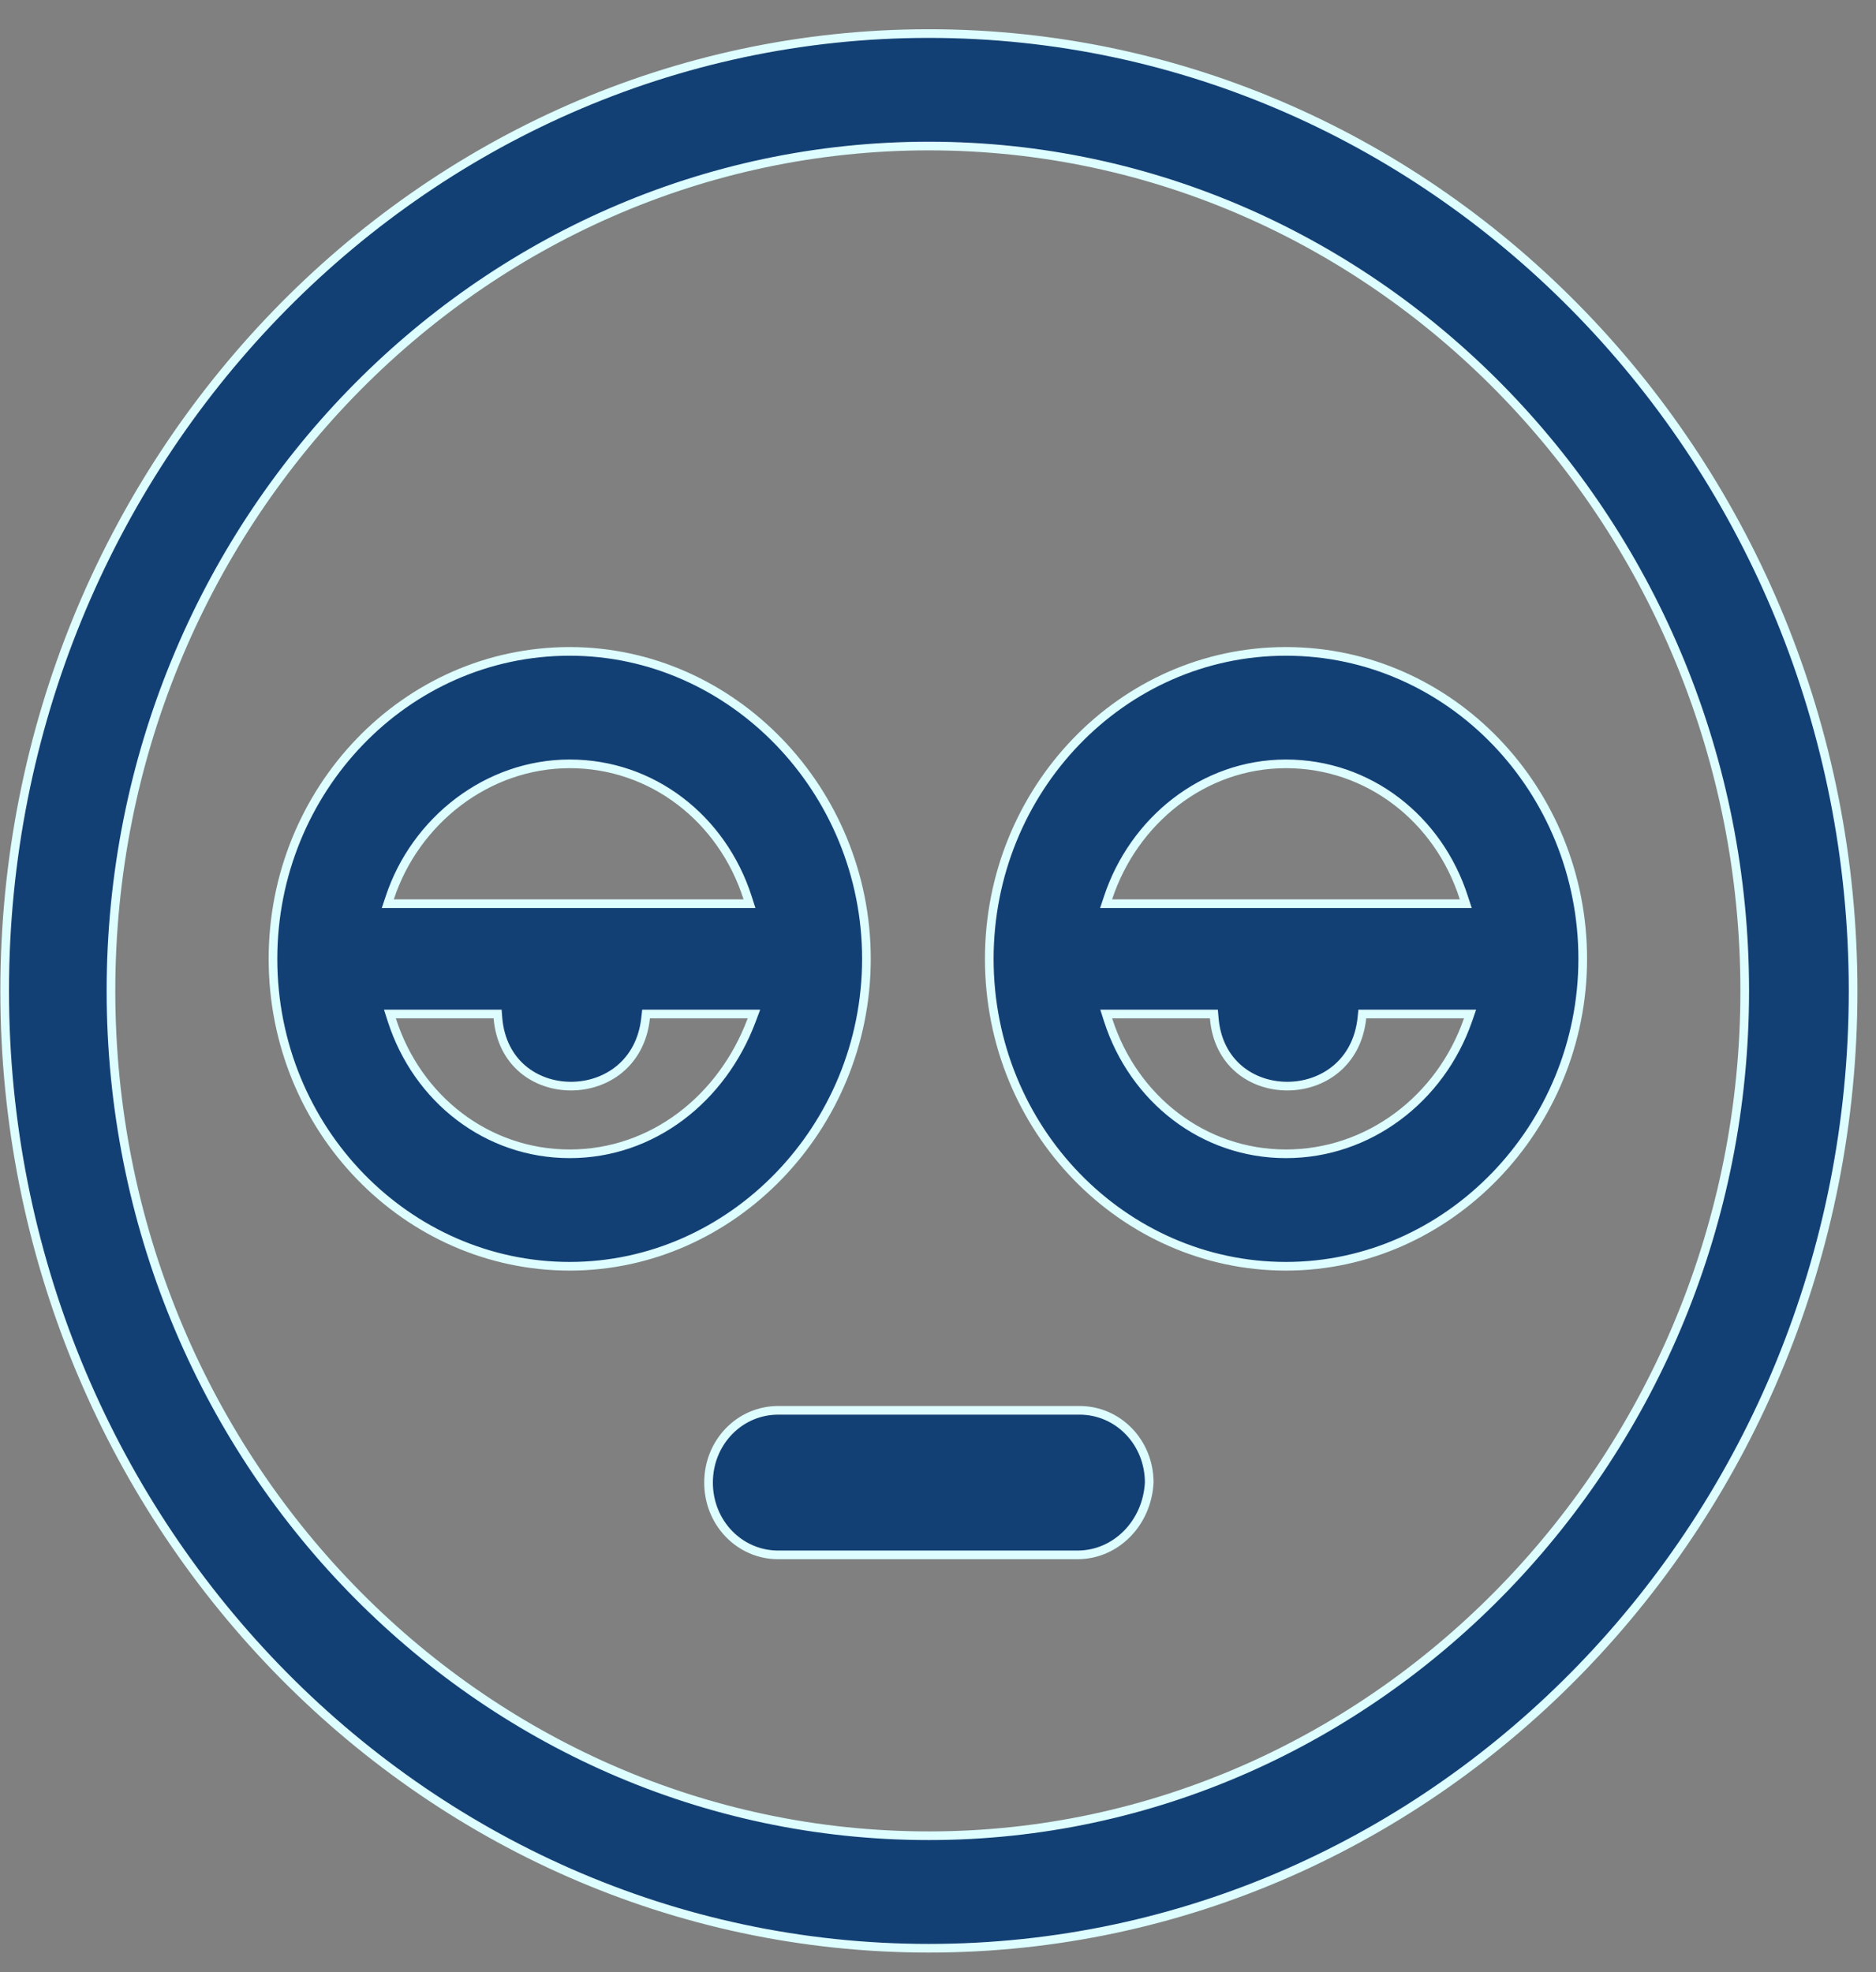 <svg xmlns="http://www.w3.org/2000/svg" fill="none" viewBox="0 0 39 41" height="41" width="39">
<rect x="0" y="0" width="39" height="41" fill="#808080" stroke="none"/>
<g clip-path="url(#clip0_49_479)">
<path stroke-width="0.18" stroke="#DDFDFF" fill="#134074" d="M15.448 18.787H15.581L15.54 18.659C15.013 17.021 13.562 15.88 11.844 15.88C10.126 15.88 8.632 17.066 8.105 18.658L8.062 18.787H8.196H15.448ZM8.239 21.08H8.106L8.147 21.208C8.674 22.846 10.126 23.987 11.844 23.987C13.562 23.987 15.011 22.845 15.624 21.213L15.674 21.08H15.534H13.517H13.431L13.421 21.167C13.32 22.11 12.596 22.58 11.87 22.58C11.145 22.58 10.433 22.111 10.352 21.17L10.345 21.08H10.256H8.239ZM30.339 18.787H30.472L30.43 18.659C29.904 17.021 28.452 15.88 26.734 15.88C25.015 15.88 23.565 17.067 23.038 18.658L22.995 18.787H23.13H30.339ZM23.13 21.08H22.997L23.038 21.208C23.565 22.846 25.016 23.987 26.734 23.987C28.451 23.987 29.945 22.847 30.516 21.21L30.561 21.08H30.424H28.408H28.321L28.312 21.167C28.211 22.11 27.487 22.58 26.761 22.58C26.035 22.58 25.323 22.111 25.243 21.17L25.235 21.08H25.146H23.13ZM5.675 19.934C5.675 16.429 8.424 13.542 11.844 13.542C15.221 13.542 18.012 16.43 18.012 19.934C18.012 23.438 15.221 26.325 11.844 26.325C8.466 26.325 5.675 23.482 5.675 19.934ZM20.566 19.934C20.566 16.429 23.314 13.542 26.734 13.542C30.154 13.542 32.903 16.429 32.903 19.934C32.903 23.438 30.111 26.325 26.734 26.325C23.356 26.325 20.566 23.482 20.566 19.934ZM0.097 20.6C0.097 9.63 8.724 0.698 19.31 0.698C29.897 0.698 38.524 9.63 38.524 20.6C38.524 31.571 29.897 40.503 19.31 40.503C8.724 40.503 0.097 31.571 0.097 20.6ZM2.307 20.6C2.307 30.297 9.943 38.164 19.31 38.164C28.635 38.164 36.271 30.252 36.271 20.6C36.271 10.949 28.678 3.036 19.31 3.036C9.943 3.036 2.307 10.904 2.307 20.6ZM22.4 32.325H16.178C15.375 32.325 14.73 31.66 14.73 30.822C14.73 29.985 15.375 29.32 16.178 29.32H22.443C23.245 29.32 23.89 29.984 23.891 30.82C23.849 31.661 23.201 32.325 22.4 32.325Z"></path>
</g>
<defs>
<clipPath id="clip0_49_479">
<rect transform="translate(0 0.6)" fill="white" height="40" width="38.621"></rect>
</clipPath>
</defs>
</svg>
